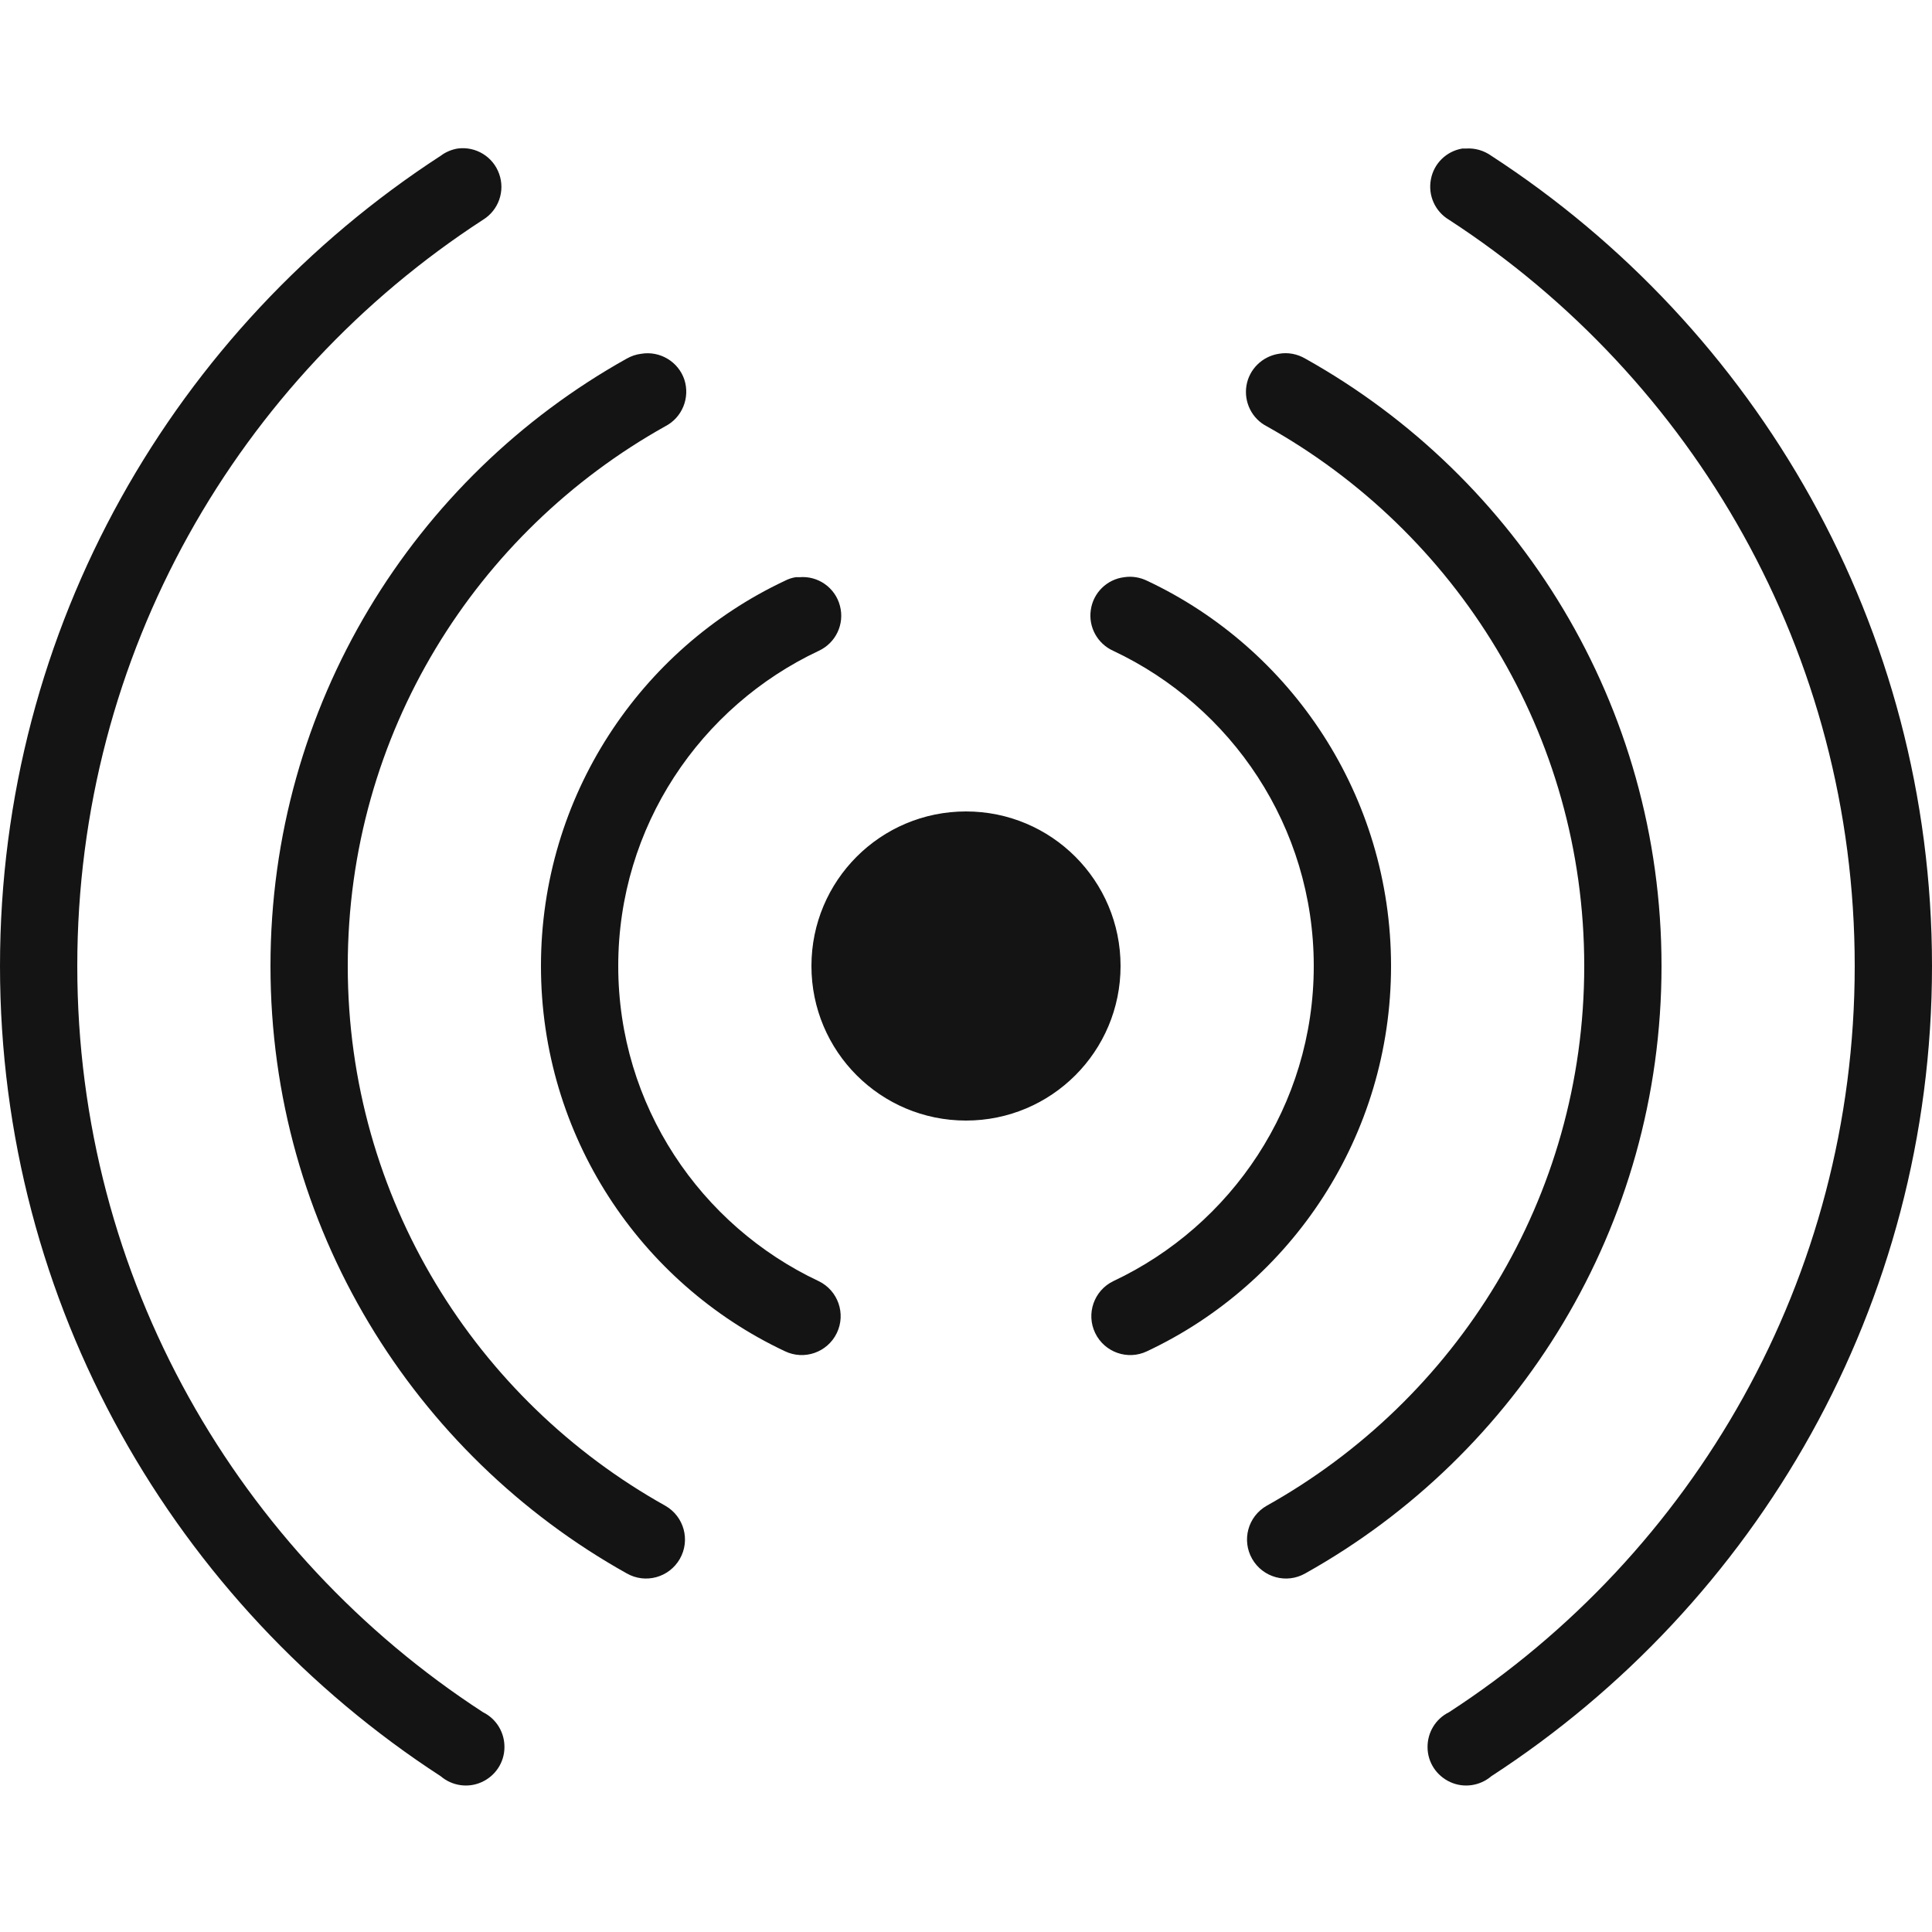 <svg fill="#141414" viewBox="0 0 50 50" xmlns="http://www.w3.org/2000/svg"><path fill="#141414" d="M 11.844 3.844 C 11.684 3.871 11.535 3.934 11.406 4.031 C 4.543 8.488 0 16.215 0 25 C 0 33.785 4.547 41.512 11.406 45.969 C 11.699 46.219 12.113 46.281 12.465 46.121 C 12.82 45.961 13.051 45.613 13.055 45.227 C 13.062 44.84 12.848 44.484 12.5 44.312 C 6.188 40.211 2 33.098 2 25 C 2 16.902 6.184 9.789 12.5 5.688 C 12.902 5.441 13.078 4.945 12.918 4.5 C 12.762 4.055 12.312 3.781 11.844 3.844 Z M 37.844 3.844 C 37.43 3.914 37.105 4.234 37.031 4.645 C 36.953 5.059 37.141 5.473 37.5 5.688 C 43.812 9.789 48 16.902 48 25 C 48 33.098 43.816 40.211 37.5 44.312 C 37.152 44.484 36.938 44.84 36.945 45.227 C 36.949 45.613 37.18 45.961 37.535 46.121 C 37.887 46.281 38.301 46.219 38.594 45.969 C 45.457 41.512 50 33.785 50 25 C 50 16.215 45.453 8.488 38.594 4.031 C 38.402 3.895 38.172 3.828 37.938 3.844 C 37.906 3.844 37.875 3.844 37.844 3.844 Z M 16.594 9.156 C 16.461 9.172 16.336 9.215 16.219 9.281 C 10.711 12.359 7 18.25 7 25 C 7 31.75 10.711 37.641 16.219 40.719 C 16.703 40.996 17.316 40.828 17.594 40.344 C 17.871 39.859 17.703 39.246 17.219 38.969 C 12.324 36.234 9 31.012 9 25 C 9 18.984 12.324 13.766 17.219 11.031 C 17.656 10.805 17.863 10.293 17.711 9.824 C 17.555 9.359 17.078 9.074 16.594 9.156 Z M 33.094 9.156 C 32.668 9.223 32.328 9.555 32.258 9.98 C 32.188 10.406 32.398 10.832 32.781 11.031 C 37.676 13.766 41 18.988 41 25 C 41 31.016 37.676 36.234 32.781 38.969 C 32.297 39.246 32.129 39.859 32.406 40.344 C 32.684 40.828 33.297 40.996 33.781 40.719 C 39.289 37.641 43 31.75 43 25 C 43 18.25 39.289 12.359 33.781 9.281 C 33.574 9.16 33.332 9.113 33.094 9.156 Z M 20.594 14.938 C 20.496 14.953 20.402 14.984 20.312 15.031 C 16.574 16.789 14 20.605 14 25 C 14 29.395 16.574 33.211 20.312 34.969 C 20.812 35.211 21.414 35 21.656 34.5 C 21.898 34 21.688 33.398 21.188 33.156 C 18.133 31.719 16 28.609 16 25 C 16 21.387 18.133 18.281 21.188 16.844 C 21.629 16.641 21.863 16.152 21.738 15.68 C 21.617 15.211 21.172 14.895 20.688 14.938 C 20.656 14.938 20.625 14.938 20.594 14.938 Z M 29.094 14.938 C 28.648 14.992 28.293 15.34 28.23 15.785 C 28.164 16.227 28.402 16.66 28.812 16.844 C 31.867 18.281 34 21.391 34 25 C 34 28.609 31.867 31.719 28.812 33.156 C 28.312 33.398 28.102 34 28.344 34.5 C 28.586 35 29.188 35.211 29.688 34.969 C 33.426 33.211 36 29.395 36 25 C 36 20.605 33.426 16.789 29.688 15.031 C 29.504 14.941 29.297 14.906 29.094 14.938 Z M 25 21 C 22.789 21 21 22.789 21 25 C 21 27.211 22.789 29 25 29 C 27.211 29 29 27.211 29 25 C 29 22.789 27.211 21 25 21 Z"></path></svg>
